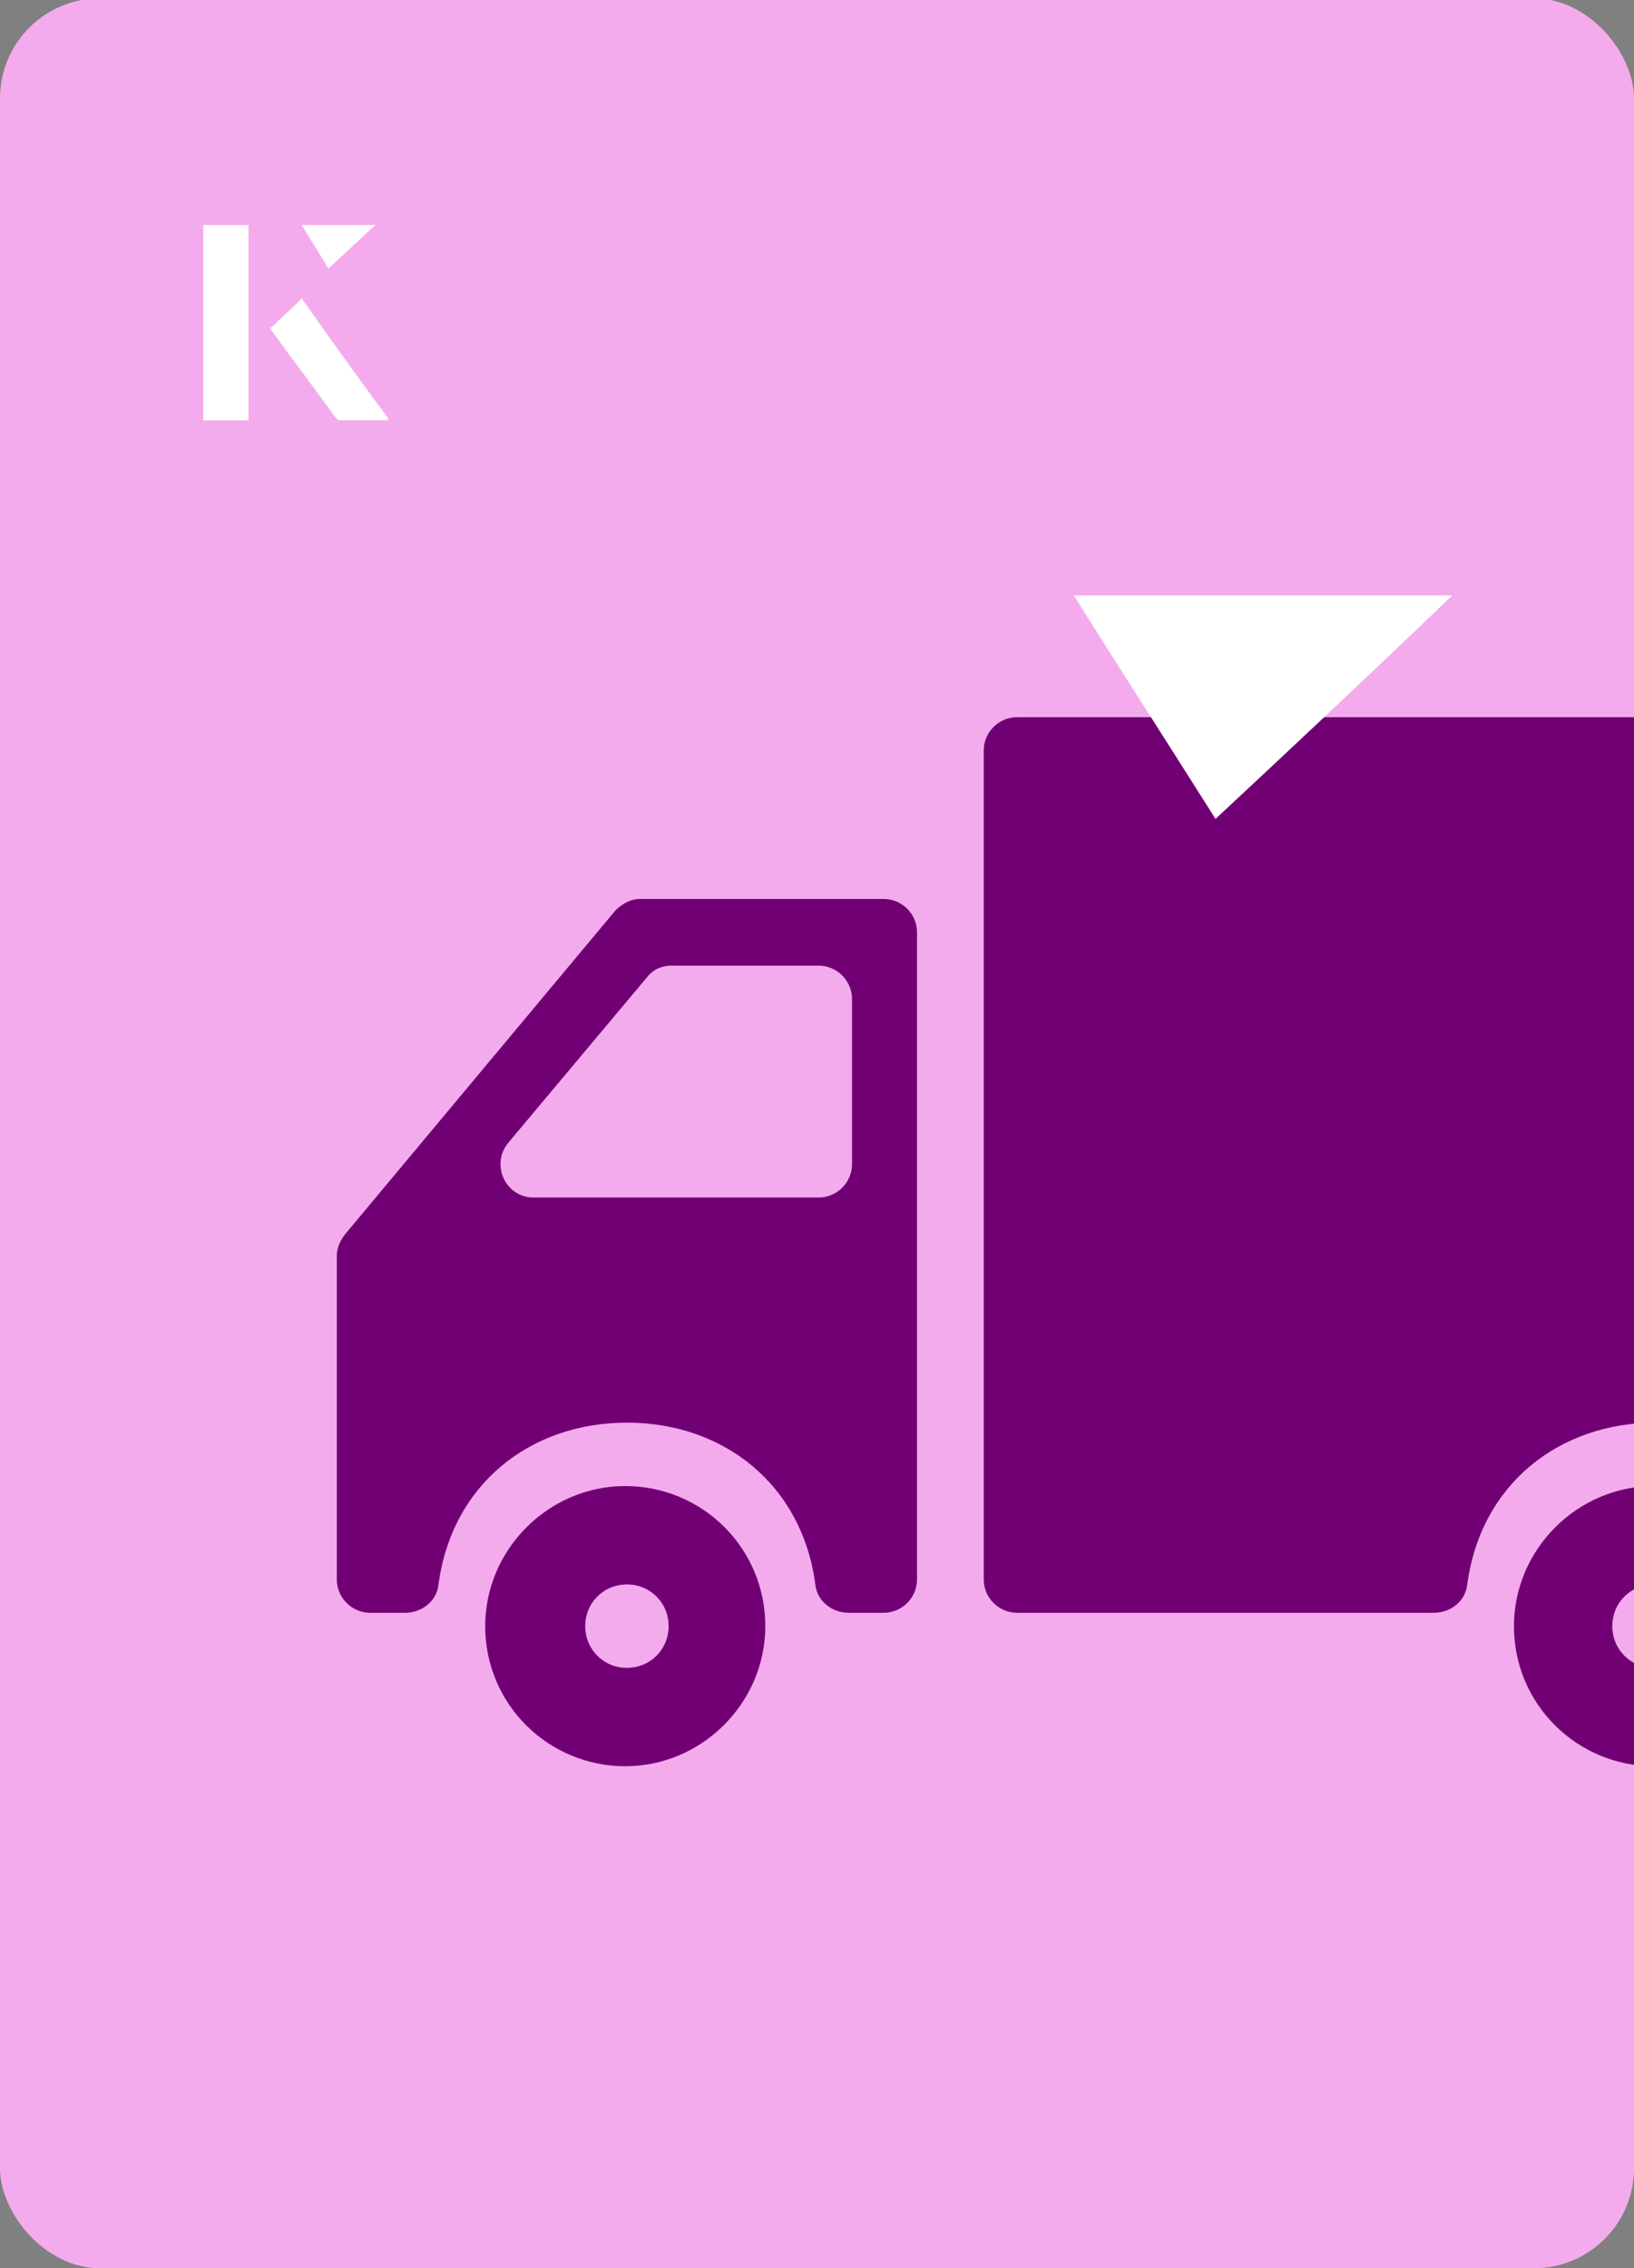 <?xml version="1.0" encoding="UTF-8"?><svg id="Layer_1" xmlns="http://www.w3.org/2000/svg" xmlns:xlink="http://www.w3.org/1999/xlink" viewBox="0 0 98 136"><rect x="0" y="0" width="98" height="136" fill="#808080" stroke="none"/><defs><clipPath id="clippath"><rect x="0" y="0" width="98" height="136.1" rx="6" ry="6" transform="translate(98 136) rotate(-180)" style="fill:none;"/></clipPath></defs><rect x="0" y="0" width="98" height="136.1" rx="6" ry="6" transform="translate(98 136) rotate(-180)" style="fill:#f4abed;"/><g style="clip-path:url(#clippath);"><path d="M29.1,97.5c0,4.7,3.8,8.4,8.4,8.4s8.4-3.8,8.4-8.4c0-4.7-3.8-8.4-8.4-8.4s-8.4,3.8-8.4,8.4ZM35.1,97.5c0-1.4,1.1-2.5,2.5-2.5s2.5,1.1,2.5,2.5-1.1,2.5-2.5,2.5-2.5-1.1-2.5-2.5Z" style="fill:#720075;"/><path d="M36.9,54.6l-16.2,19.4c-.3.4-.5.8-.5,1.3v19.4c0,1.1.9,2,2,2h2.1c1,0,1.9-.7,2-1.7.8-6,5.5-9.7,11.3-9.7s10.5,3.7,11.3,9.7c.1,1,1,1.7,2,1.7h2.1c1.1,0,2-.9,2-2v-38.8c0-1.1-.9-2-2-2h-14.6c-.6,0-1.1.3-1.5.7ZM49,71.8h-17c-1.7,0-2.6-2-1.5-3.3l8.3-9.9c.4-.5.9-.7,1.5-.7h8.8c1.1,0,2,.9,2,2v9.9c0,1.1-.9,2-2,2Z" style="fill:#720075;"/><path d="M119.6,94.7v-49.7c0-1.1-.9-2-2-2h-56.6c-1.1,0-2,.9-2,2v49.7c0,1.1.9,2,2,2h25c1,0,1.9-.7,2-1.7.8-6,5.5-9.7,11.3-9.7,5.8,0,10.5,3.7,11.3,9.7.1,1,1,1.7,2,1.7h5.1c1.1,0,2-.9,2-2Z" style="fill:#720075;"/><path d="M90.8,97.5c0,4.7,3.8,8.4,8.4,8.4s8.4-3.8,8.4-8.4c0-4.7-3.8-8.4-8.4-8.4s-8.4,3.8-8.4,8.4ZM96.7,97.5c0-1.4,1.1-2.5,2.5-2.5s2.5,1.1,2.5,2.5-1.1,2.5-2.5,2.5-2.5-1.1-2.5-2.5Z" style="fill:#720075;"/></g><path d="M72.9,49.1c-2.9-4.6-5.8-9.1-8.5-13.4h22.7c-5,4.8-9.9,9.4-14.2,13.4Z" style="fill:#fff;"/><path d="M14.9,13.5h-2.7v11.7h2.7v-11.7ZM16.2,19.7c1.3,1.8,2.6,3.5,3.9,5.3,0,0,.2.2.2.2,1,0,1.9,0,3,0-1.8-2.5-3.5-4.8-5.2-7.2-.7.6-1.3,1.2-1.9,1.8ZM19.7,16.1c.8-.8,1.8-1.7,2.8-2.6h-4.4c.5.8,1.1,1.7,1.6,2.6Z" style="fill:#fff;"/><path d="M14.9,13.5v11.7h-2.7v-11.7h2.7Z" style="fill:#fff;"/><path d="M16.2,19.7c.6-.6,1.2-1.1,1.9-1.8,1.7,2.4,3.4,4.8,5.2,7.2-1.1,0-2,0-3,0,0,0-.2,0-.2-.2-1.3-1.8-2.6-3.5-3.9-5.3Z" style="fill:#fff;"/><polygon points="19.7 16.1 18.1 13.5 22.5 13.5 19.7 16.1" style="fill:#fff;"/></svg>